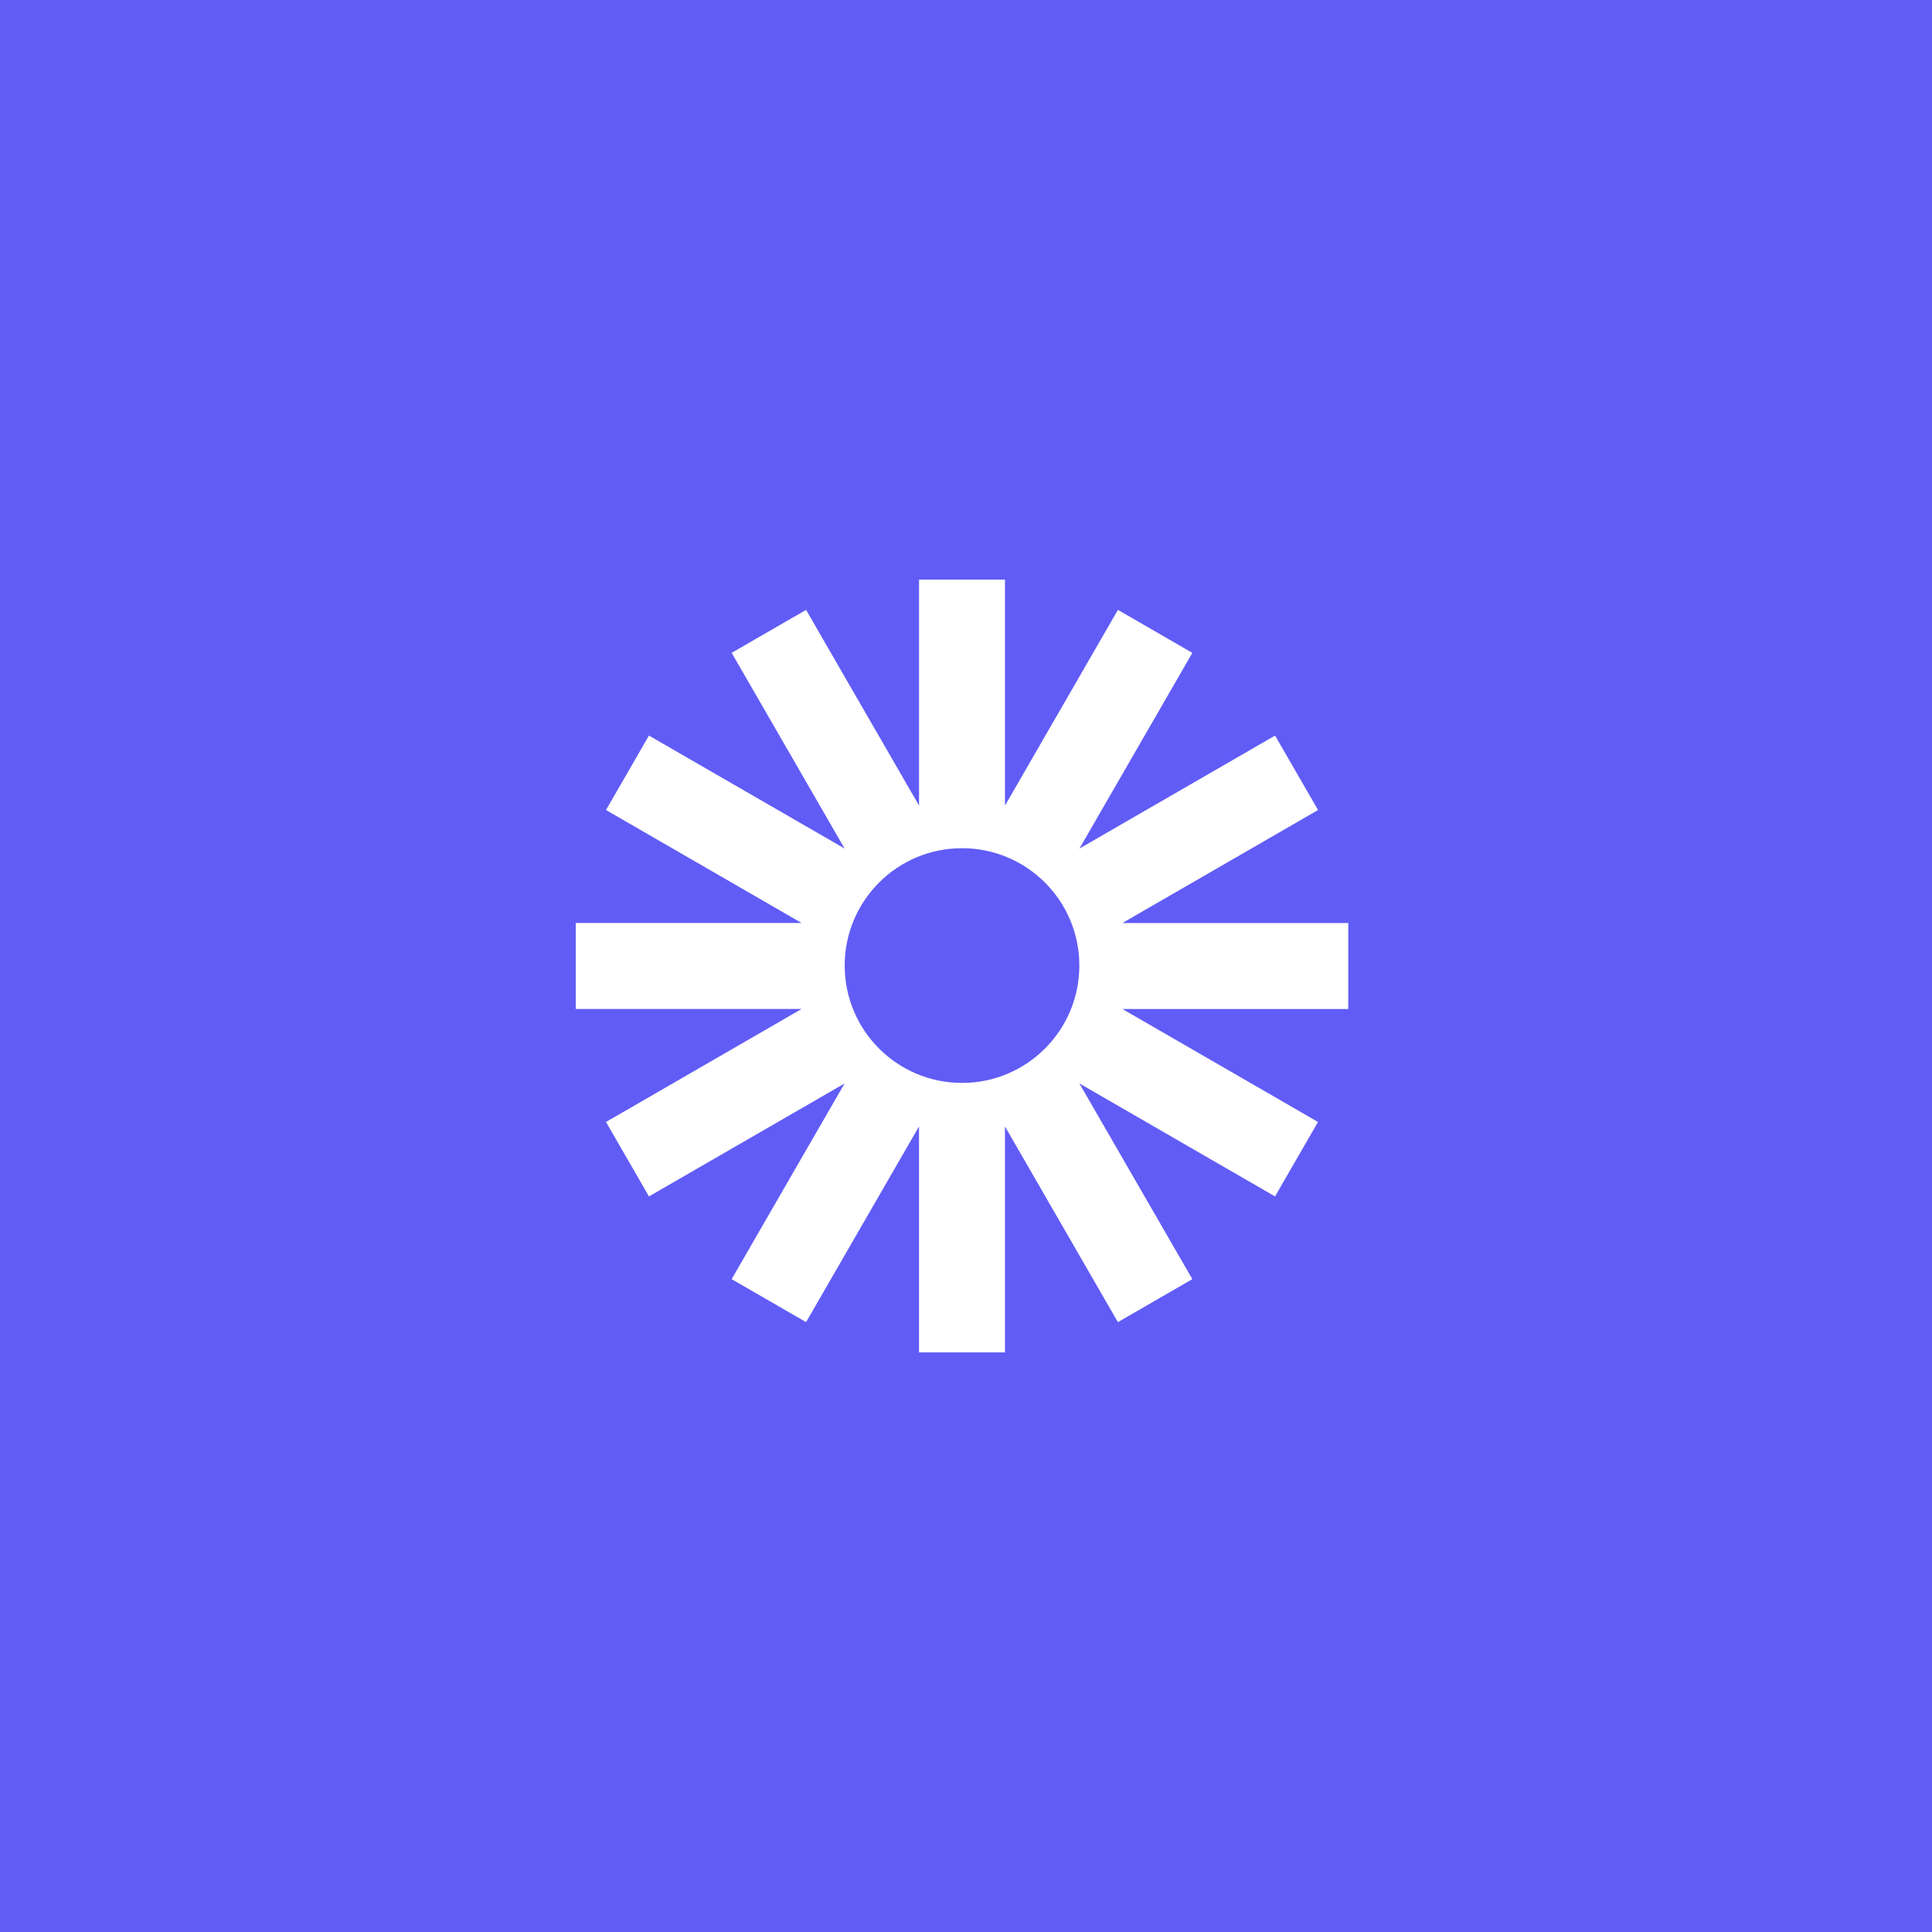 <?xml version="1.0" encoding="UTF-8"?> <svg xmlns="http://www.w3.org/2000/svg" width="500" height="500" viewBox="0 0 500 500" fill="none"><rect width="500" height="500" fill="#615CF5"></rect><g clip-path="url(#clip0_1849_588)"><path d="M348.939 238.879H290.474L341.108 209.637L329.989 190.366L279.355 219.608L308.582 168.963L289.316 157.834L260.09 208.479V150H237.85V208.484L208.612 157.834L189.353 168.958L218.585 219.602L167.951 190.366L156.831 209.631L207.465 238.873H149V261.121H207.459L156.831 290.363L167.951 309.634L218.58 280.398L189.347 331.042L208.612 342.166L237.844 291.516V350H260.084V291.521L289.311 342.166L308.575 331.042L279.343 280.392L329.977 309.634L341.097 290.363L290.469 261.127H348.928V238.879H348.939ZM248.97 280.257C232.2 280.257 218.607 266.661 218.607 249.885C218.607 233.11 232.2 219.513 248.97 219.513C265.739 219.513 279.332 233.11 279.332 249.885C279.332 266.661 265.739 280.257 248.97 280.257Z" fill="white"></path></g><defs><clipPath id="clip0_1849_588"><rect width="200" height="200" fill="white" transform="translate(149 150)"></rect></clipPath></defs></svg> 